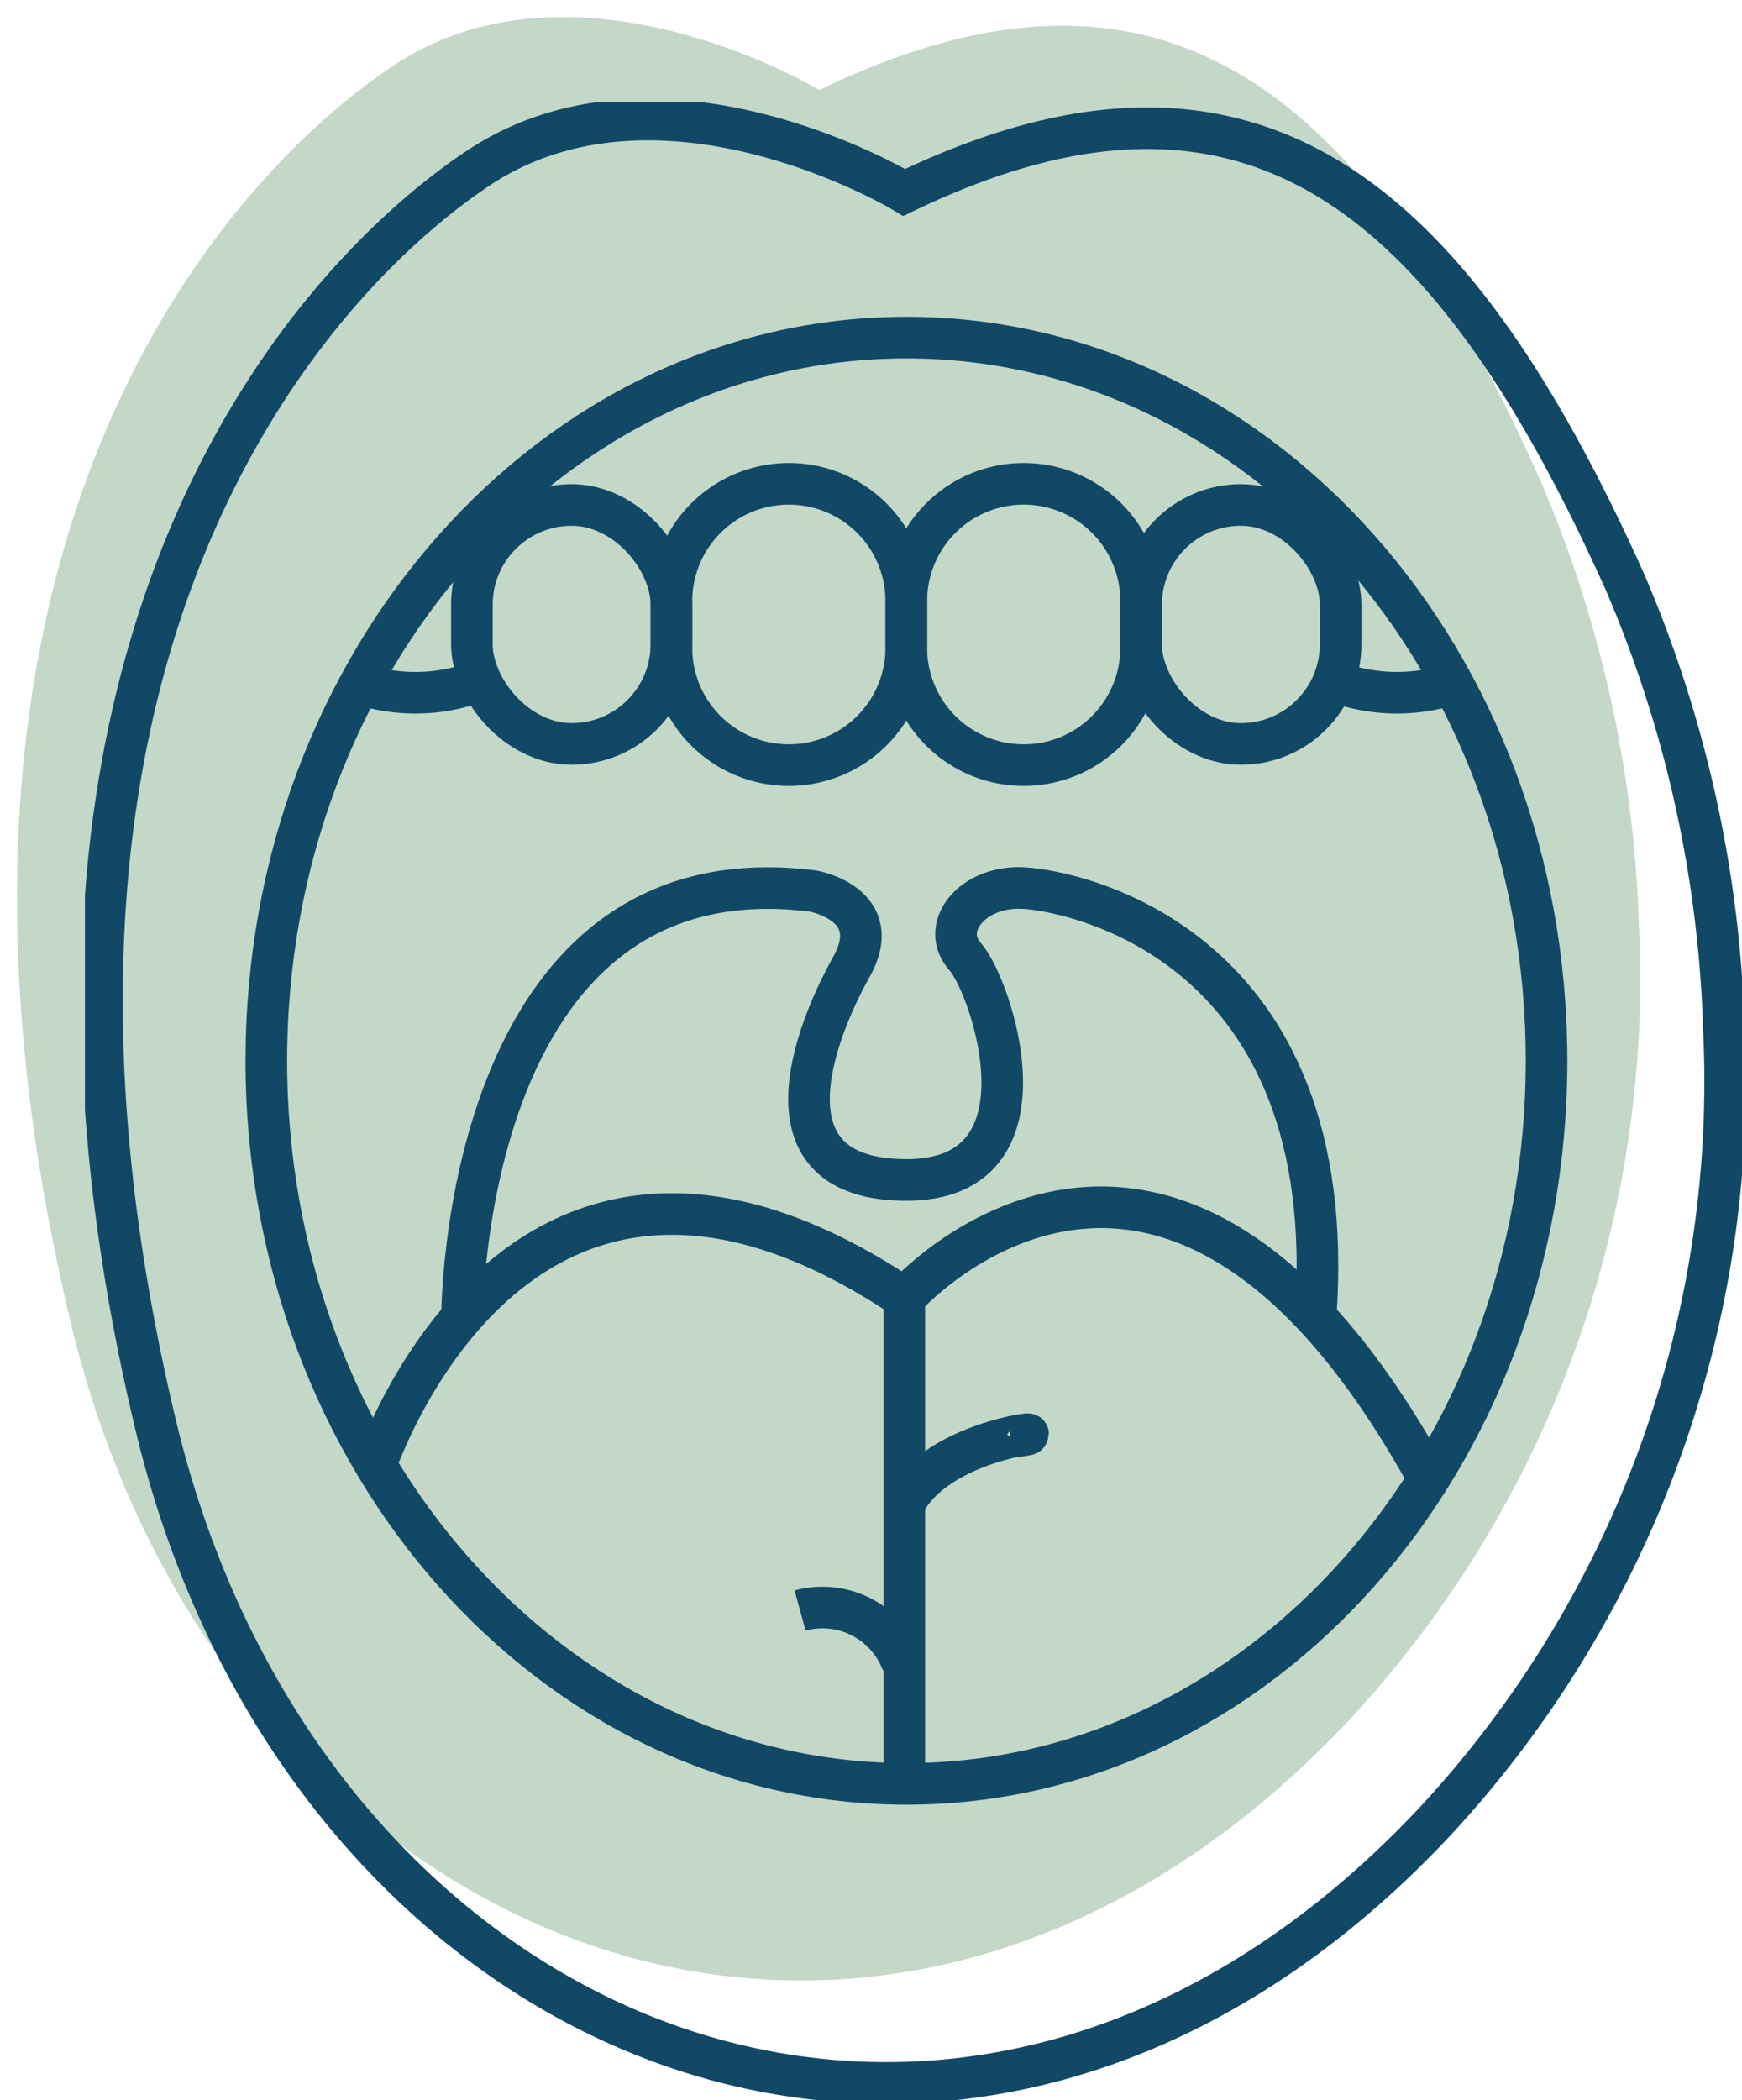 <svg xmlns="http://www.w3.org/2000/svg" xmlns:xlink="http://www.w3.org/1999/xlink" width="41.874" height="50.466" viewBox="0 0 41.874 50.466">
  <defs>
    <clipPath id="clip-path">
      <rect id="Rectangle_107" data-name="Rectangle 107" width="39.832" height="48.005" fill="#c3d8c7"/>
    </clipPath>
    <clipPath id="clip-path-2">
      <rect id="Rectangle_106" data-name="Rectangle 106" width="39.832" height="48.005" fill="none" stroke="#114866" stroke-width="1"/>
    </clipPath>
  </defs>
  <g id="Group_250" data-name="Group 250" transform="translate(-229 -956)">
    <g id="Group_248" data-name="Group 248" transform="translate(229 956)">
      <g id="Group_247" data-name="Group 247" transform="translate(0 0)" clip-path="url(#clip-path)">
        <path id="Path_223" data-name="Path 223" d="M19.785,2.253S13.935-1.28,9.517,1.686-2.568,13.739,1.8,31.915C5.435,47.023,21.267,53.453,32.56,41.383a26.154,26.154,0,0,0,6.928-19A29.457,29.457,0,0,0,37.1,11.594C32.868,2.19,28.033-1.723,19.785,2.253Z" transform="translate(-0.09 -0.09)" fill="#c3d8c7"/>
      </g>
    </g>
    <g id="Group_249" data-name="Group 249" transform="translate(231.042 958.462)">
      <g id="Group_246" data-name="Group 246" transform="translate(0 0)" clip-path="url(#clip-path-2)">
        <path id="Path_215" data-name="Path 215" d="M19.785,2.253S13.935-1.28,9.517,1.686-2.568,13.739,1.8,31.915C5.435,47.023,21.267,53.453,32.56,41.383a26.154,26.154,0,0,0,6.928-19A29.457,29.457,0,0,0,37.1,11.594C32.868,2.19,28.033-1.723,19.785,2.253Z" transform="translate(-0.09 -0.09)" fill="none" stroke="#114866" stroke-width="1"/>
        <path id="Path_216" data-name="Path 216" d="M8.436,38.74s3.352-10.508,12.774-4.2c0,0,6.33-7.132,12.641,4.417" transform="translate(-1.514 -5.811)" fill="none" stroke="#114866" stroke-width="1"/>
        <line id="Line_63" data-name="Line 63" y1="11.675" transform="translate(19.695 28.733)" fill="none" stroke="#114866" stroke-width="1"/>
        <path id="Path_217" data-name="Path 217" d="M20.951,44.158a2.048,2.048,0,0,1,2.458,1.262" transform="translate(-3.761 -7.916)" fill="none" stroke="#114866" stroke-width="1"/>
        <path id="Path_218" data-name="Path 218" d="M26.538,39.081c1.625-.208-1.806-.079-2.591,1.7" transform="translate(-4.299 -7.003)" fill="none" stroke="#114866" stroke-width="1"/>
        <path id="Path_219" data-name="Path 219" d="M10.743,17.021a4.274,4.274,0,0,1-2.713,0" transform="translate(-1.442 -3.056)" fill="none" stroke="#114866" stroke-width="1"/>
        <path id="Path_220" data-name="Path 220" d="M39.5,17.021a4.274,4.274,0,0,1-2.713,0" transform="translate(-6.605 -3.056)" fill="none" stroke="#114866" stroke-width="1"/>
        <rect id="Rectangle_102" data-name="Rectangle 102" width="4.796" height="5.743" rx="2.398" transform="translate(9.301 9.673)" fill="none" stroke="#114866" stroke-width="1"/>
        <rect id="Rectangle_103" data-name="Rectangle 103" width="4.796" height="5.743" rx="2.398" transform="translate(25.388 9.673)" fill="none" stroke="#114866" stroke-width="1"/>
        <path id="Rectangle_104" data-name="Rectangle 104" d="M2.822,0h0A2.822,2.822,0,0,1,5.645,2.822V3.937A2.823,2.823,0,0,1,2.822,6.76h0A2.822,2.822,0,0,1,0,3.938V2.822A2.822,2.822,0,0,1,2.822,0Z" transform="translate(14.098 9.165)" fill="none" stroke="#114866" stroke-width="1"/>
        <path id="Rectangle_105" data-name="Rectangle 105" d="M2.822,0h0A2.822,2.822,0,0,1,5.645,2.822V3.937A2.823,2.823,0,0,1,2.822,6.76h0A2.822,2.822,0,0,1,0,3.938V2.822A2.822,2.822,0,0,1,2.822,0Z" transform="translate(19.743 9.165)" fill="none" stroke="#114866" stroke-width="1"/>
        <path id="Path_221" data-name="Path 221" d="M36.088,24.265c0,9.6-6.889,17.379-15.387,17.379S5.314,33.863,5.314,24.265,12.2,6.887,20.7,6.887,36.088,14.668,36.088,24.265Z" transform="translate(-0.954 -1.236)" fill="none" stroke="#114866" stroke-width="1"/>
        <path id="Path_222" data-name="Path 222" d="M11.047,33.327s-.015-11.318,8.442-10.245c0,0,1.764.315.914,1.83s-2.3,5.112,1.328,5.112,2.036-4.67,1.411-5.364.156-1.721,1.407-1.65,7.668,1.378,7.015,10.317" transform="translate(-1.983 -4.13)" fill="none" stroke="#114866" stroke-width="1"/>
      </g>
    </g>
  </g>
</svg>

